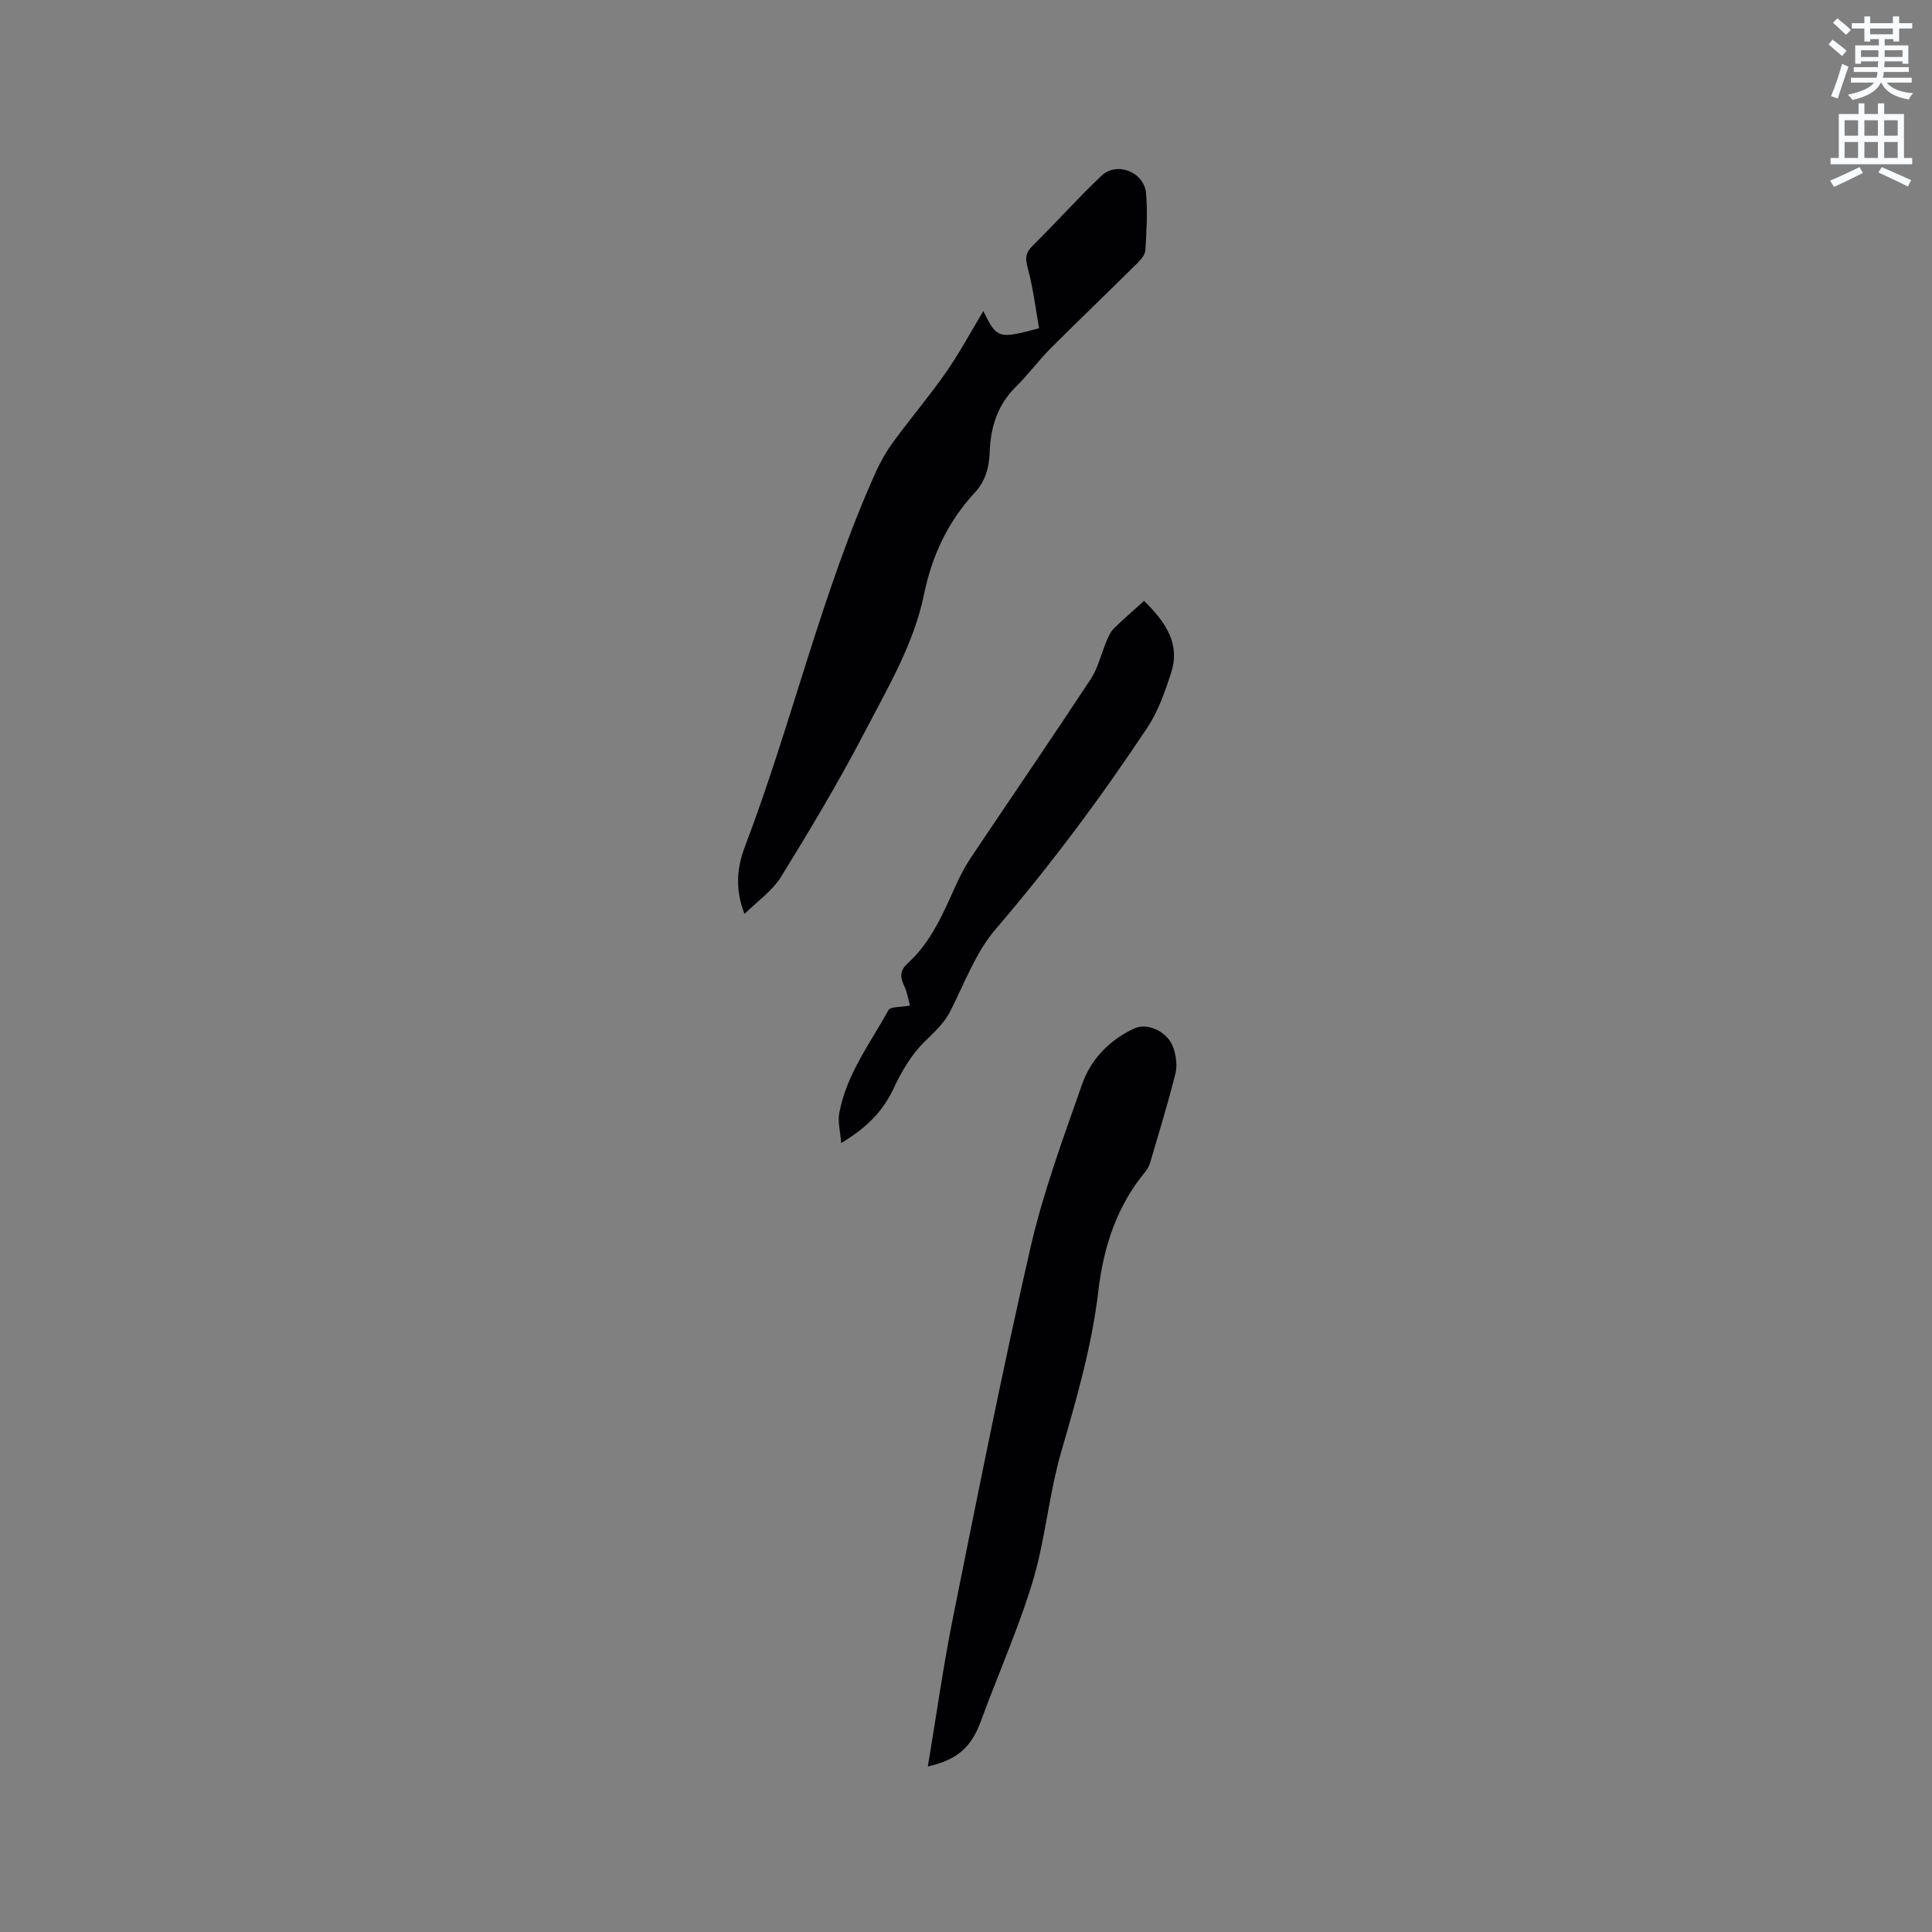<svg enable-background="new 0 0 400 400" viewBox="0 0 400 400" xmlns="http://www.w3.org/2000/svg"><rect x="0" y="0" width="400" height="400" fill="#808080" stroke="none"/><path d="m378.6 9.2.8-1c.9.7 1.9 1.4 2.9 2.3l-.9 1.1c-1.1-.9-2-1.7-2.8-2.4zm.5 10.7c.9-2.1 1.6-4.3 2.3-6.7.4.2.8.4 1.3.6-.7 2.1-1.5 4.3-2.2 6.6zm.4-15.2.9-.9c1 .8 2 1.6 2.8 2.4l-1 1c-1-.9-1.9-1.8-2.7-2.5zm12.5-1.3h1.2v1.4h2.7v1.1h-2.7v2.7h-1.2v-.5h-1.8v1.3h4.9v3.8h-1.2v-.5h-3.7c0 .4-.1.9-.1 1.2h5.1v1h-5.2c0 .5-.1.9-.2 1.2h6v1h-5.2c1.1 1.3 2.9 2 5.5 2.2-.4.4-.7.8-.9 1.3-2.9-.5-4.8-1.6-5.7-3.5h-.1c-.8 1.7-2.7 2.9-5.9 3.6-.2-.4-.6-.8-.9-1.1 2.8-.6 4.6-1.4 5.4-2.5h-4.8v-1h5.3c.1-.3.2-.7.2-1.2h-4.9v-1h5c0-.4 0-.8.1-1.2h-3.6v.5h-1.2v-3.8h4.9v-1.3h-1.8v.5h-1.2v-2.7h-2.6v-1.1h2.6v-1.4h1.2v1.4h4.7v-1.4zm-6.7 8.4h3.6c0-.4 0-.9 0-1.4h-3.6zm1.9-4.7h4.7v-1.2h-4.7zm6.7 3.3h-3.7v1.4h3.7z" fill="#fafbfc"/><path d="m384.7 21.4h1.3v2.2h2.8v-2.2h1.3v2.2h4.1v9.1h1.7v1.3h-16.9v-1.3h1.7v-9.1h4.1v-2.2zm.3 13.2.7 1.2c-1.8.9-3.8 1.9-6 2.9-.2-.4-.5-.8-.8-1.3 2.4-1 4.4-2 6.1-2.8zm-3.1-6.5h2.8v-3.2h-2.8zm0 4.6h2.8v-3.3h-2.8zm4.1-4.6h2.8v-3.2h-2.8zm0 4.6h2.8v-3.3h-2.8zm3.6 1.9c2.1.9 4.1 1.8 6.1 2.7l-.7 1.3c-2.2-1.1-4.2-2-6.1-2.9zm3.3-9.7h-2.8v3.2h2.8zm-2.8 7.8h2.8v-3.3h-2.8z" fill="#fafbfc"/><g fill="#010104"><path d="m154.14 189.23c-2.07-5.34-1.48-9.84.09-13.96 9.76-25.61 15.83-52.51 27.11-77.57.99-2.19 2.22-4.33 3.64-6.26 3.57-4.87 7.5-9.49 10.94-14.44 2.85-4.1 5.22-8.54 7.66-12.6 2.82 5.72 3.11 5.83 11.55 3.56-.73-4.09-1.23-8.34-2.34-12.43-.55-2.01-.5-3.17 1.01-4.66 4.82-4.75 9.33-9.83 14.24-14.48 3.2-3.03 8.86-.78 9.24 3.65.33 3.89.1 7.84-.14 11.74-.06.99-1 2.06-1.79 2.83-5.95 5.9-12 11.68-17.92 17.6-2.46 2.47-4.53 5.34-7.02 7.78-3.89 3.8-5.34 8.46-5.51 13.7-.1 3.14-.92 5.98-3.15 8.39-5.53 5.96-8.82 13.05-10.45 21.01-2.1 10.21-7.41 19.13-12.13 28.2-5.36 10.31-11.33 20.31-17.44 30.2-1.85 3-5.02 5.18-7.59 7.74z"/><path d="m192.1 365.73c1.77-10.59 3.2-20.86 5.24-31.01 5.14-25.51 10.19-51.05 16.01-76.41 2.64-11.5 6.79-22.69 10.7-33.86 1.82-5.18 5.66-9.12 10.76-11.51 2.81-1.32 7.08.72 8.15 4.06.53 1.65.82 3.64.4 5.28-1.54 6.15-3.41 12.21-5.19 18.3-.2.69-.54 1.41-1 1.96-5.97 7.18-8.7 15.65-9.77 24.75-1.34 11.41-4.52 22.35-7.7 33.35-2.11 7.28-2.97 14.92-4.7 22.32-1.03 4.41-2.51 8.73-4.07 12.99-2.5 6.84-5.34 13.55-7.85 20.39-1.93 5.31-4.82 8.01-10.98 9.39z"/><path d="m174.16 236.65c-.18-2.4-.74-4.37-.4-6.18 1.46-8 6.38-14.44 10.2-21.35.4-.73 2.44-.55 4.43-.93-.32-1.14-.53-2.7-1.18-4.07-.88-1.84-.95-3.16.74-4.7 4.83-4.38 7.3-10.29 9.93-16.09.91-2.01 1.95-3.99 3.17-5.82 8.25-12.32 16.63-24.54 24.78-36.92 1.51-2.29 2.13-5.17 3.23-7.75.4-.95.83-1.99 1.53-2.7 1.94-1.93 4.04-3.71 6.28-5.73 4.34 4.3 7.6 8.75 5.58 14.95-1.26 3.87-2.65 7.87-4.87 11.23-9.66 14.57-20.09 28.54-31.49 41.84-4.1 4.78-6.39 11.14-9.32 16.88-1.33 2.61-3.35 4.39-5.38 6.39-2.68 2.65-4.74 6.14-6.35 9.6-2.27 4.86-5.72 8.28-10.88 11.35z"/></g></svg>